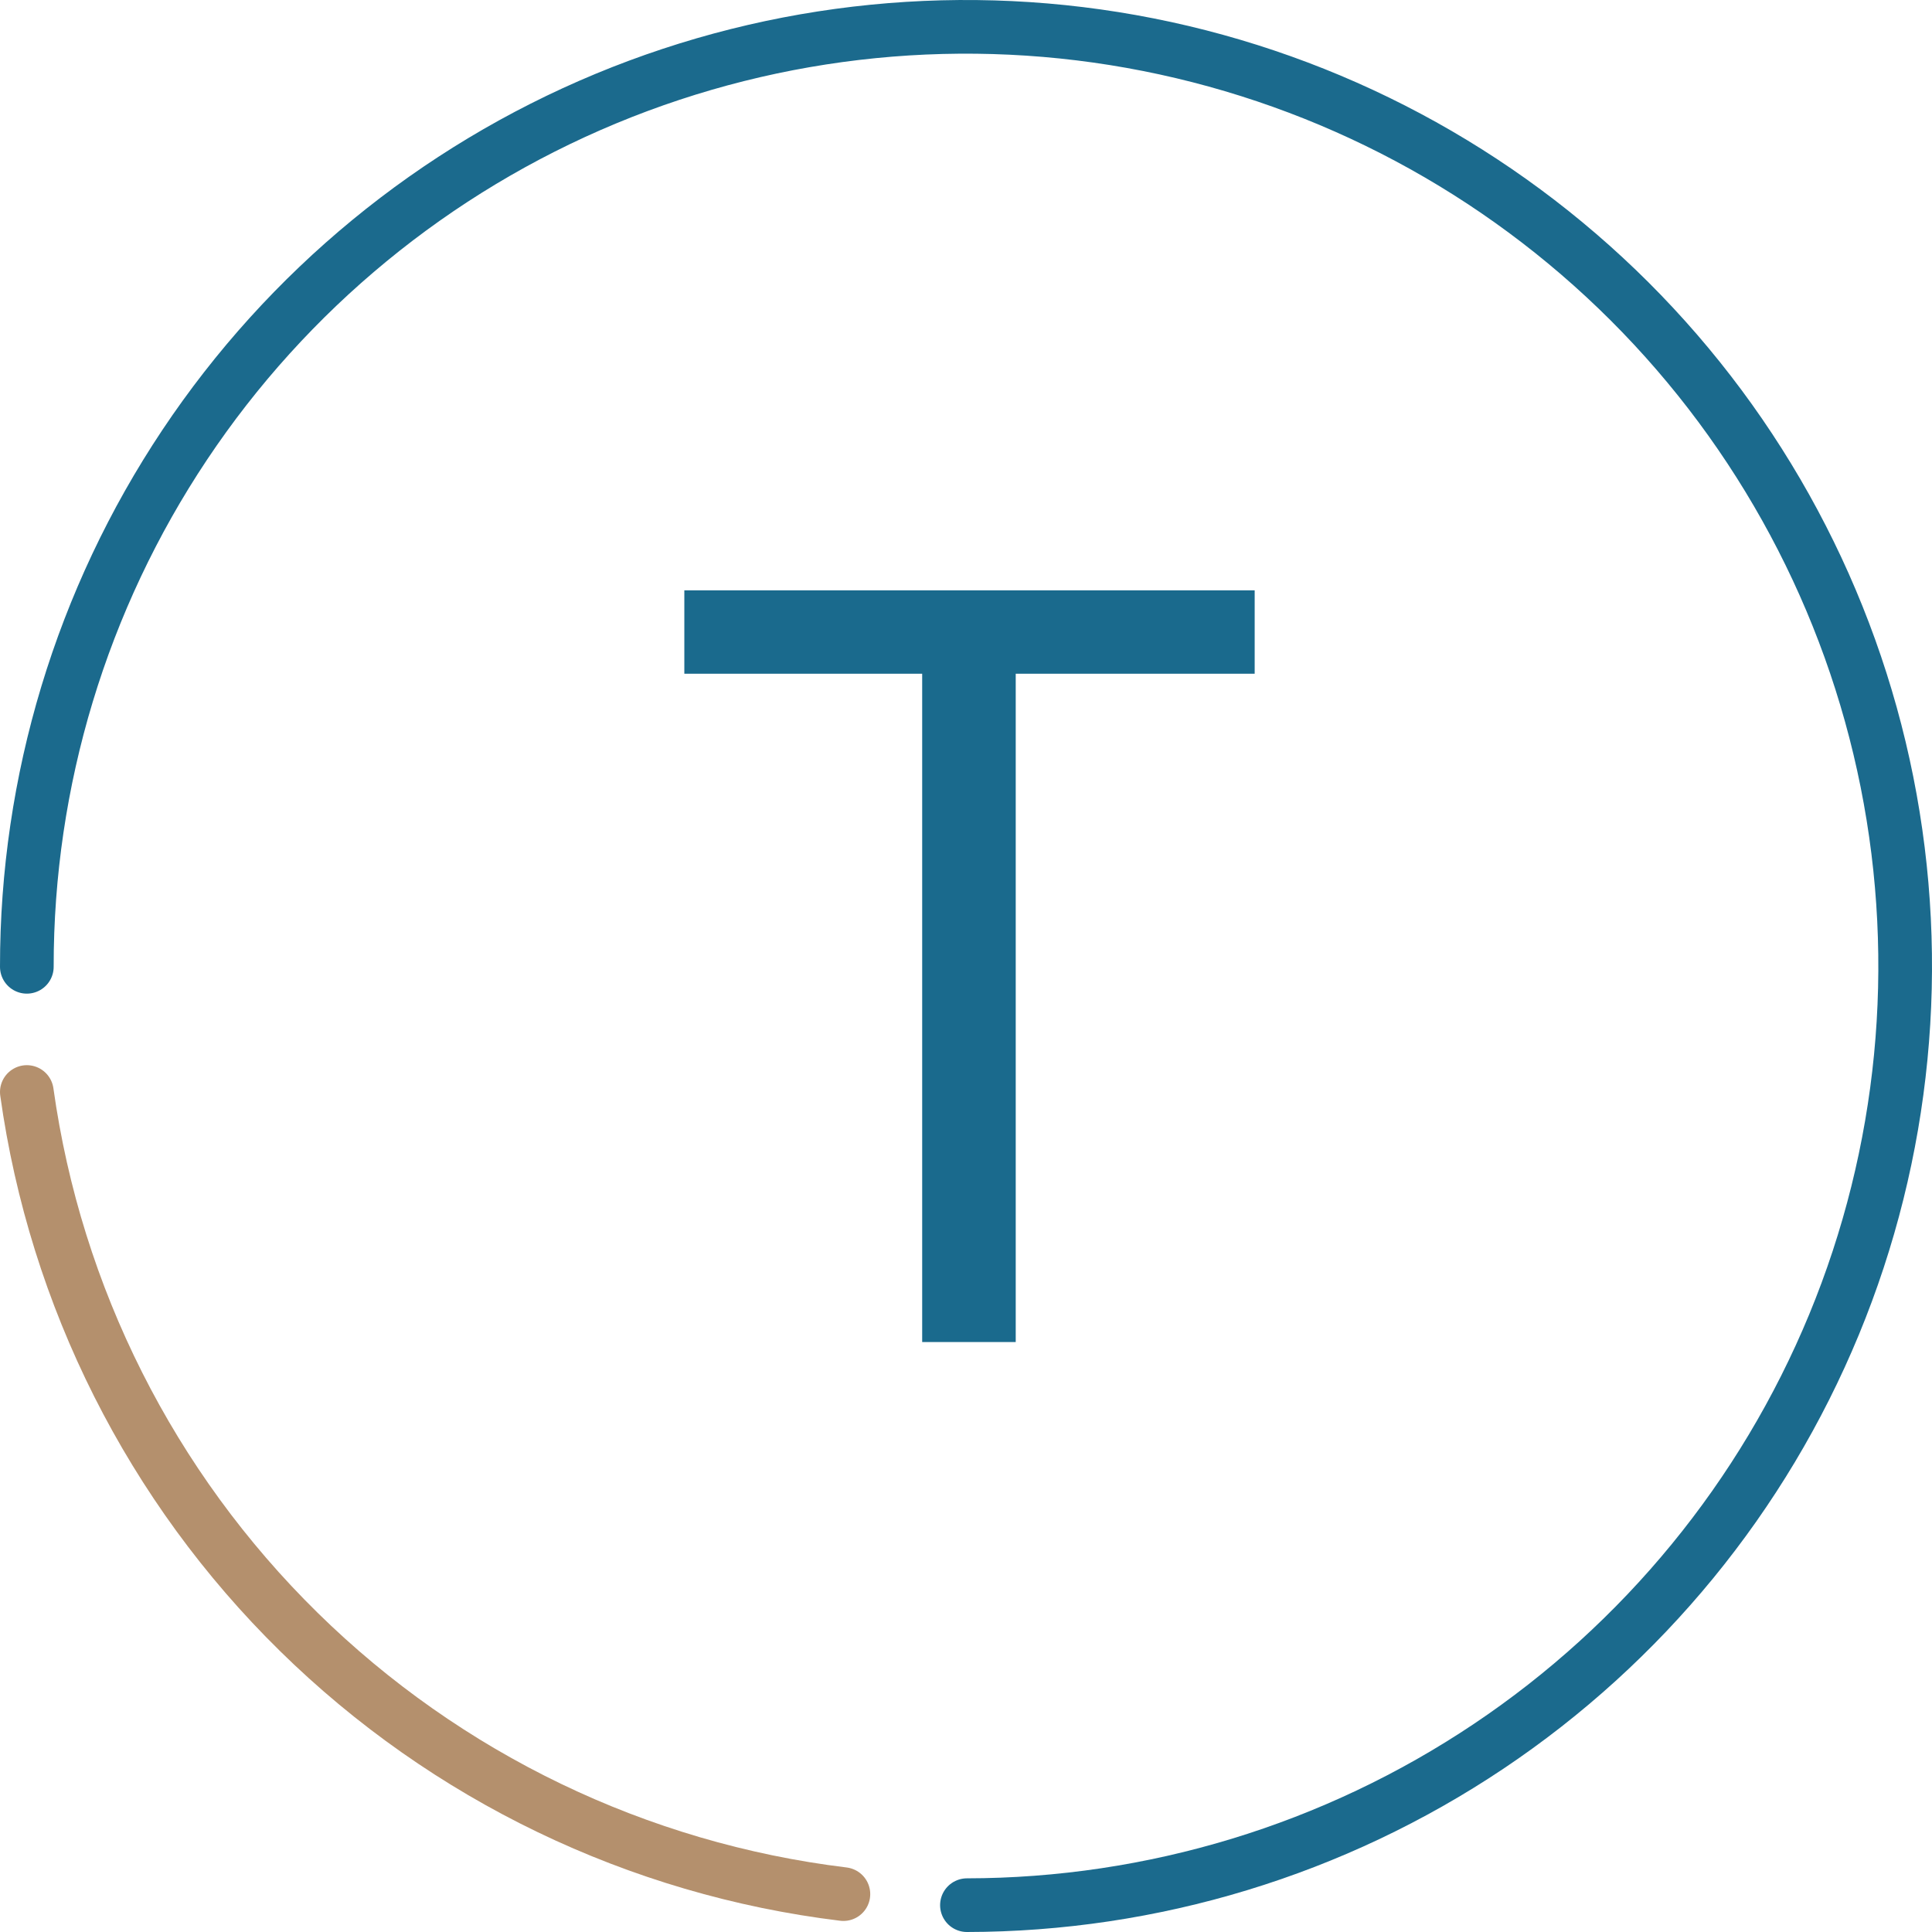 <svg width="72" height="72" viewBox="0 0 72 72" fill="none" xmlns="http://www.w3.org/2000/svg">
<g id="T">
<g id="N icon">
<g id="Group 49">
<g id="Group 48">
<path id="Path 44" d="M36.035 71C42.957 70.993 49.722 68.934 55.474 65.082C61.225 61.231 65.706 55.76 68.349 49.363C70.992 42.965 71.678 35.927 70.321 29.139C68.964 22.351 65.625 16.118 60.726 11.228C55.826 6.338 49.587 3.011 42.797 1.666C36.007 0.322 28.97 1.022 22.577 3.676C16.184 6.331 10.722 10.822 6.882 16.58C3.041 22.339 0.994 29.108 1 36.03" stroke="#1B6A8D" stroke-width="2" stroke-miterlimit="10" stroke-linecap="round"/>
<path id="Path 45" d="M1 40.696C2.067 48.336 5.63 55.409 11.134 60.815C16.637 66.221 23.773 69.657 31.431 70.588" stroke="#B4906D" stroke-width="2" stroke-miterlimit="10" stroke-linecap="round"/>
</g>
</g>
</g>
<path id="T_2" d="M34.367 50.014V25.108H25.503V22H46.758V25.108H37.853V50.014H34.367Z" fill="#1A6A8D"/>
</g>
</svg>
